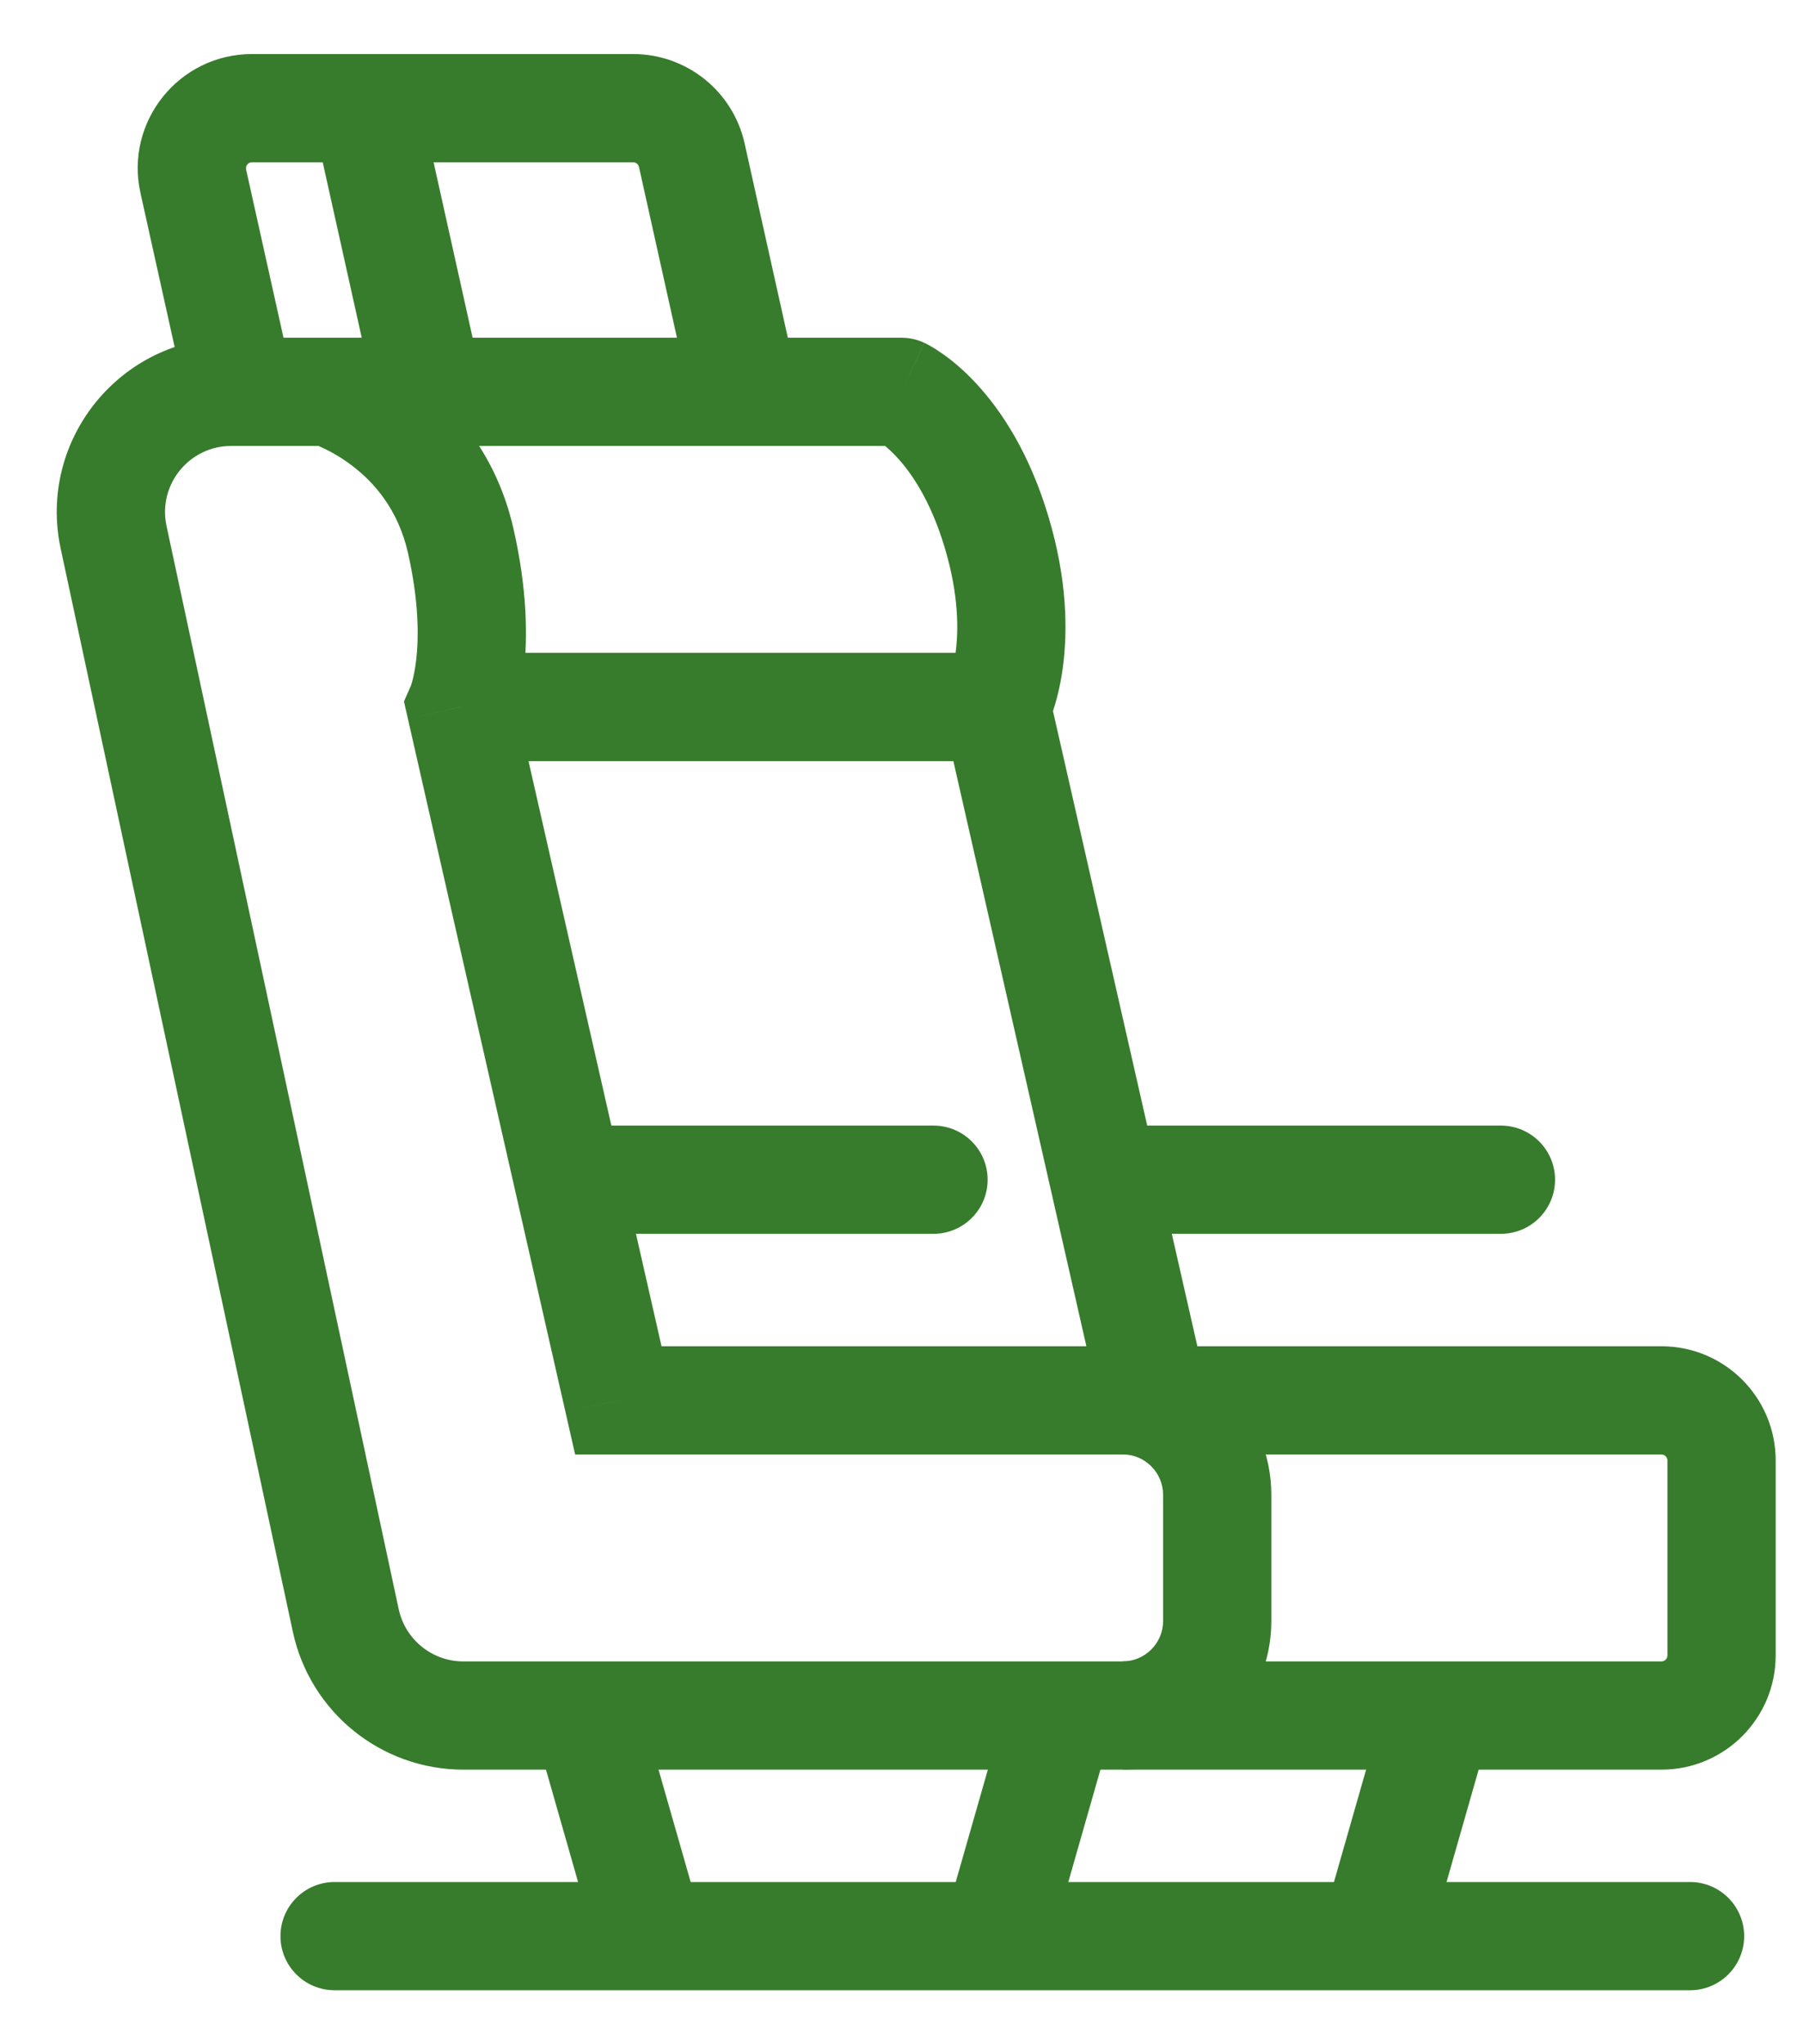 <svg width="30" height="34" viewBox="0 0 30 34" fill="none" xmlns="http://www.w3.org/2000/svg">
<path d="M5.564 31.302C5.067 31.302 4.664 31.705 4.664 32.202C4.664 32.699 5.067 33.102 5.564 33.102V31.302ZM28.105 33.102C28.602 33.102 29.005 32.699 29.005 32.202C29.005 31.705 28.602 31.302 28.105 31.302V33.102ZM15.524 20.521C16.021 20.521 16.424 20.118 16.424 19.621C16.424 19.124 16.021 18.721 15.524 18.721V20.521ZM24.959 20.521C25.457 20.521 25.86 20.118 25.86 19.621C25.86 19.124 25.457 18.721 24.959 18.721V20.521ZM8.893 28.78L9.941 32.449L11.672 31.954L10.623 28.285L8.893 28.78ZM23.046 28.285L21.997 31.954L23.728 32.449L24.776 28.78L23.046 28.285ZM16.756 28.285L15.707 31.954L17.438 32.449L18.486 28.78L16.756 28.285ZM5.564 33.102H28.105V31.302H5.564V33.102ZM9.234 20.521H15.524V18.721H9.234V20.521ZM18.669 20.521H24.959V18.721H18.669V20.521ZM19.342 24.863V26.96H21.142V24.863H19.342ZM19.342 26.96C19.342 27.331 19.041 27.632 18.669 27.632V29.432C20.035 29.432 21.142 28.325 21.142 26.96H19.342ZM18.669 24.19C19.041 24.19 19.342 24.492 19.342 24.863H21.142C21.142 23.497 20.035 22.39 18.669 22.39V24.19Z" fill="#377C2C"/>
<path d="M10.282 23.291L9.405 23.49L9.564 24.191H10.282V23.291ZM7.661 11.758L6.838 11.394L6.718 11.667L6.784 11.958L7.661 11.758ZM7.661 8.994L8.539 8.794L7.661 8.994ZM14.989 6.517L15.372 5.702C15.252 5.646 15.121 5.617 14.989 5.617V6.517ZM5.75 26.952L4.87 27.14L5.75 26.952ZM11.505 2.582L12.383 2.387L11.505 2.582ZM3.214 3.016L2.336 3.211L3.214 3.016ZM10.626 2.777L11.501 6.712L13.258 6.321L12.383 2.387L10.626 2.777ZM4.871 6.321L4.093 2.821L2.336 3.211L3.113 6.712L4.871 6.321ZM4.19 2.699H6.089V0.899H4.19V2.699ZM6.089 2.699H10.529V0.899H6.089V2.699ZM12.379 5.617H7.137V7.417H12.379V5.617ZM5.21 1.994L6.259 6.712L8.016 6.321L6.967 1.604L5.21 1.994ZM3.992 5.617H3.845V7.417H3.992V5.617ZM1.009 9.124L4.87 27.14L6.63 26.763L2.769 8.747L1.009 9.124ZM7.706 29.433H27.629V27.633H7.706V29.433ZM29.529 27.533V24.291H27.729V27.533H29.529ZM11.16 23.091L8.539 11.559L6.784 11.958L9.405 23.49L11.16 23.091ZM7.661 11.758C8.484 12.123 8.485 12.122 8.485 12.122C8.485 12.122 8.485 12.121 8.485 12.121C8.485 12.12 8.486 12.12 8.486 12.119C8.487 12.118 8.487 12.117 8.488 12.115C8.489 12.112 8.49 12.109 8.492 12.106C8.494 12.099 8.498 12.092 8.501 12.083C8.508 12.066 8.516 12.045 8.525 12.02C8.543 11.97 8.564 11.905 8.587 11.825C8.632 11.664 8.68 11.442 8.712 11.161C8.775 10.598 8.769 9.805 8.539 8.794L6.784 9.193C6.969 10.009 6.963 10.599 6.923 10.961C6.902 11.143 6.873 11.27 6.853 11.342C6.843 11.378 6.835 11.4 6.832 11.409C6.83 11.413 6.83 11.414 6.831 11.412C6.831 11.411 6.832 11.409 6.833 11.406C6.834 11.404 6.835 11.402 6.836 11.4C6.836 11.4 6.836 11.399 6.837 11.398C6.837 11.397 6.837 11.396 6.838 11.396C6.838 11.396 6.838 11.395 6.838 11.395C6.838 11.395 6.838 11.394 7.661 11.758ZM7.137 5.617H5.458V7.417H7.137V5.617ZM5.458 5.617H3.992V7.417H5.458V5.617ZM8.539 8.794C8.26 7.566 7.559 6.777 6.937 6.306C6.629 6.072 6.337 5.914 6.119 5.813C6.01 5.762 5.917 5.725 5.848 5.699C5.814 5.686 5.785 5.676 5.763 5.669C5.752 5.665 5.742 5.662 5.734 5.66C5.73 5.659 5.727 5.658 5.724 5.657C5.722 5.656 5.721 5.656 5.72 5.655C5.719 5.655 5.719 5.655 5.718 5.655C5.718 5.655 5.717 5.655 5.717 5.654C5.717 5.654 5.716 5.654 5.458 6.517C5.201 7.379 5.2 7.379 5.2 7.379C5.2 7.379 5.199 7.378 5.199 7.378C5.199 7.378 5.198 7.378 5.198 7.378C5.197 7.378 5.196 7.377 5.196 7.377C5.194 7.377 5.193 7.377 5.193 7.376C5.192 7.376 5.192 7.376 5.194 7.377C5.198 7.378 5.207 7.381 5.222 7.387C5.251 7.397 5.299 7.417 5.361 7.446C5.487 7.504 5.663 7.599 5.85 7.741C6.219 8.02 6.619 8.47 6.784 9.193L8.539 8.794ZM27.629 22.391H19.194V24.191H27.629V22.391ZM19.194 22.391H10.282V24.191H19.194V22.391ZM20.071 23.091L17.45 11.559L15.695 11.958L18.316 23.49L20.071 23.091ZM16.573 11.758C17.371 12.175 17.371 12.174 17.371 12.174C17.371 12.174 17.371 12.173 17.372 12.173C17.372 12.172 17.372 12.172 17.372 12.171C17.373 12.17 17.374 12.168 17.375 12.167C17.376 12.164 17.378 12.161 17.379 12.157C17.383 12.15 17.387 12.143 17.391 12.133C17.4 12.115 17.41 12.092 17.422 12.065C17.445 12.011 17.474 11.94 17.503 11.851C17.563 11.674 17.629 11.429 17.672 11.121C17.758 10.502 17.75 9.644 17.435 8.591L15.71 9.107C15.949 9.903 15.941 10.499 15.889 10.873C15.863 11.061 15.824 11.197 15.798 11.276C15.784 11.316 15.774 11.342 15.769 11.353C15.766 11.359 15.765 11.361 15.766 11.359C15.767 11.358 15.768 11.356 15.769 11.353C15.77 11.352 15.771 11.35 15.771 11.348C15.772 11.348 15.772 11.347 15.773 11.345C15.773 11.345 15.774 11.344 15.774 11.344C15.774 11.344 15.774 11.343 15.774 11.343C15.774 11.343 15.775 11.342 16.573 11.758ZM17.435 8.591C17.119 7.535 16.654 6.831 16.233 6.377C16.024 6.152 15.83 5.993 15.677 5.886C15.601 5.832 15.535 5.791 15.483 5.761C15.457 5.746 15.435 5.734 15.416 5.724C15.407 5.719 15.398 5.715 15.391 5.711C15.387 5.709 15.384 5.708 15.38 5.706C15.379 5.705 15.377 5.705 15.376 5.704C15.375 5.704 15.374 5.703 15.374 5.703C15.373 5.703 15.373 5.703 15.373 5.702C15.372 5.702 15.372 5.702 14.989 6.517C14.606 7.331 14.605 7.331 14.605 7.331C14.605 7.331 14.604 7.33 14.604 7.33C14.603 7.33 14.603 7.33 14.602 7.329C14.601 7.329 14.6 7.328 14.599 7.328C14.597 7.327 14.595 7.326 14.593 7.325C14.589 7.323 14.587 7.322 14.585 7.321C14.582 7.319 14.582 7.319 14.585 7.321C14.591 7.325 14.611 7.336 14.639 7.356C14.697 7.397 14.796 7.475 14.913 7.602C15.146 7.853 15.473 8.314 15.71 9.107L17.435 8.591ZM14.989 5.617H12.379V7.417H14.989V5.617ZM7.661 12.659H16.573V10.858H7.661V12.659ZM29.529 24.291C29.529 23.241 28.678 22.391 27.629 22.391V24.191C27.684 24.191 27.729 24.235 27.729 24.291H29.529ZM27.629 29.433C28.678 29.433 29.529 28.582 29.529 27.533H27.729C27.729 27.588 27.684 27.633 27.629 27.633V29.433ZM4.87 27.14C5.157 28.477 6.338 29.433 7.706 29.433V27.633C7.187 27.633 6.739 27.27 6.63 26.763L4.87 27.14ZM3.845 5.617C1.999 5.617 0.623 7.319 1.009 9.124L2.769 8.747C2.623 8.062 3.145 7.417 3.845 7.417V5.617ZM12.383 2.387C12.19 1.517 11.419 0.899 10.529 0.899V2.699C10.575 2.699 10.616 2.731 10.626 2.777L12.383 2.387ZM4.093 2.821C4.079 2.758 4.126 2.699 4.19 2.699V0.899C2.975 0.899 2.072 2.024 2.336 3.211L4.093 2.821Z" fill="#377C2C"/>
</svg>
